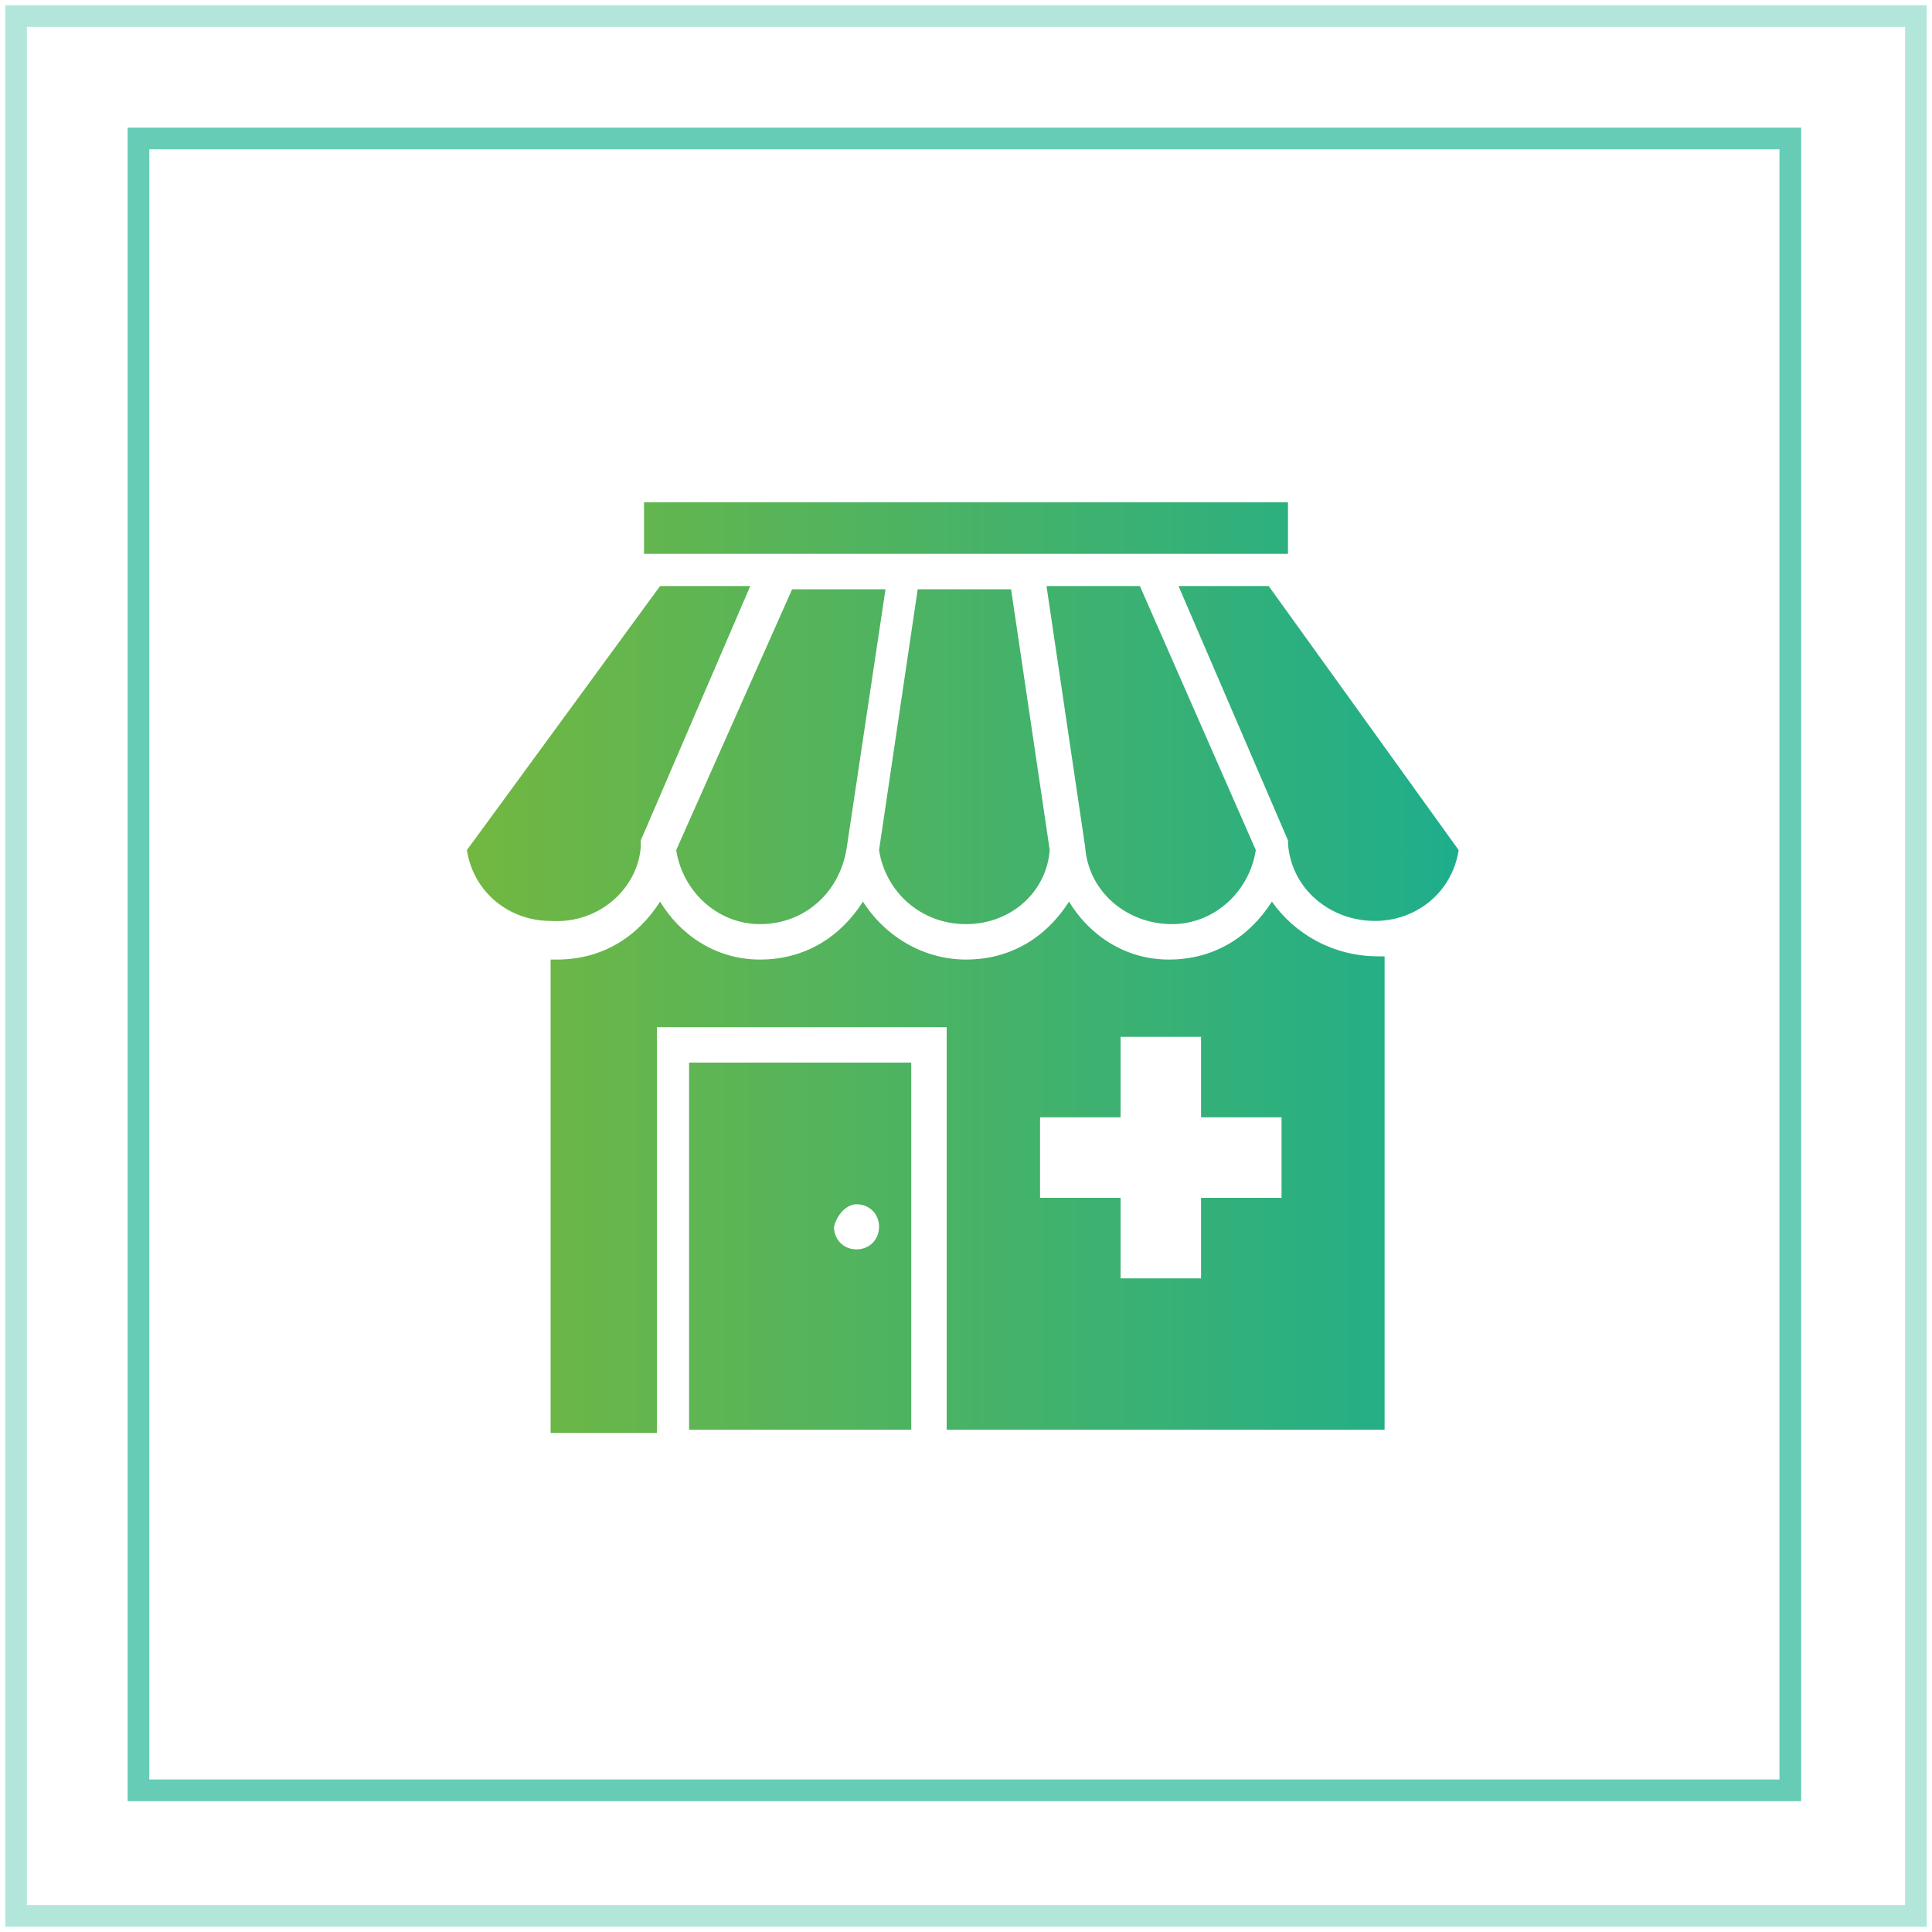 <?xml version="1.0" encoding="utf-8"?>
<!-- Generator: Adobe Illustrator 22.1.0, SVG Export Plug-In . SVG Version: 6.00 Build 0)  -->
<svg version="1.1" id="Layer_1" xmlns="http://www.w3.org/2000/svg" xmlns:xlink="http://www.w3.org/1999/xlink" x="0px" y="0px"
	 width="60px" height="60px" viewBox="0 0 60 60" style="enable-background:new 0 0 60 60;" xml:space="preserve">
<style type="text/css">
	.st0{opacity:0.3;fill:none;stroke:#00AA85;stroke-width:0.673;stroke-miterlimit:22.926;enable-background:new    ;}
	.st1{opacity:0.6;fill:none;stroke:#00AA85;stroke-width:0.673;stroke-miterlimit:22.926;enable-background:new    ;}
	.st2{fill:url(#SVGID_1_);}
</style>
<g>
	<g>
		<rect x="0.5" y="0.5" class="st0" width="59" height="59"/>
		<rect x="4.3" y="4.3" class="st1" width="51.3" height="51.3"/>
	</g>
	<g>
		<linearGradient id="SVGID_1_" gradientUnits="userSpaceOnUse" x1="14.65" y1="30" x2="45.35" y2="30">
			<stop  offset="0" style="stop-color:#72B741"/>
			<stop  offset="1" style="stop-color:#1EAE8C"/>
		</linearGradient>
		<path class="st2" d="M19.9,26.3C19.9,26.3,19.9,26.3,19.9,26.3c0-0.1,0-0.1,0-0.2l3.4-7.9h-2.8l-6,8.2c0.2,1.3,1.3,2.2,2.6,2.2
			C18.6,28.7,19.8,27.6,19.9,26.3z M33.7,26.3C33.7,26.3,33.7,26.3,33.7,26.3c0.1,1.4,1.3,2.4,2.7,2.4c1.3,0,2.4-1,2.6-2.3l-3.6-8.2
			h-2.9L33.7,26.3C33.7,26.3,33.7,26.3,33.7,26.3z M21,26.4c0.2,1.3,1.3,2.3,2.6,2.3c1.4,0,2.5-1,2.7-2.4c0,0,0,0,0,0c0,0,0,0,0,0
			l1.2-8h-2.9L21,26.4z M30,28.7c1.4,0,2.5-1,2.6-2.3l-1.2-8.1h-2.9l-1.2,8.1C27.5,27.7,28.6,28.7,30,28.7z M40,15.6H20v1.6h20
			L40,15.6L40,15.6z M39.5,28c-0.7,1.1-1.8,1.8-3.2,1.8S33.8,29,33.2,28c-0.7,1.1-1.8,1.8-3.2,1.8c-1.3,0-2.5-0.7-3.2-1.8
			c-0.7,1.1-1.8,1.8-3.2,1.8S21.1,29,20.5,28c-0.7,1.1-1.8,1.8-3.2,1.8c-0.1,0-0.2,0-0.2,0v14.7h3.3V31.9h9v12.5H43V29.7
			c-0.1,0-0.2,0-0.2,0C41.4,29.7,40.2,29,39.5,28z M39.8,37.2h-2.5v2.5h-2.5v-2.5h-2.5v-2.5h2.5v-2.5h2.5v2.5h2.5V37.2z M39.4,18.2
			h-2.8l3.4,7.9c0,0,0,0.1,0,0.1c0,0,0,0,0,0c0.1,1.4,1.3,2.4,2.7,2.4c1.3,0,2.4-0.9,2.6-2.2L39.4,18.2z M21.4,44.4h6.9V33h-6.9
			V44.4z M26.6,37.4c0.4,0,0.7,0.3,0.7,0.7c0,0.4-0.3,0.7-0.7,0.7c-0.4,0-0.7-0.3-0.7-0.7C26,37.7,26.3,37.4,26.6,37.4z"/>
	</g>
</g>
</svg>

